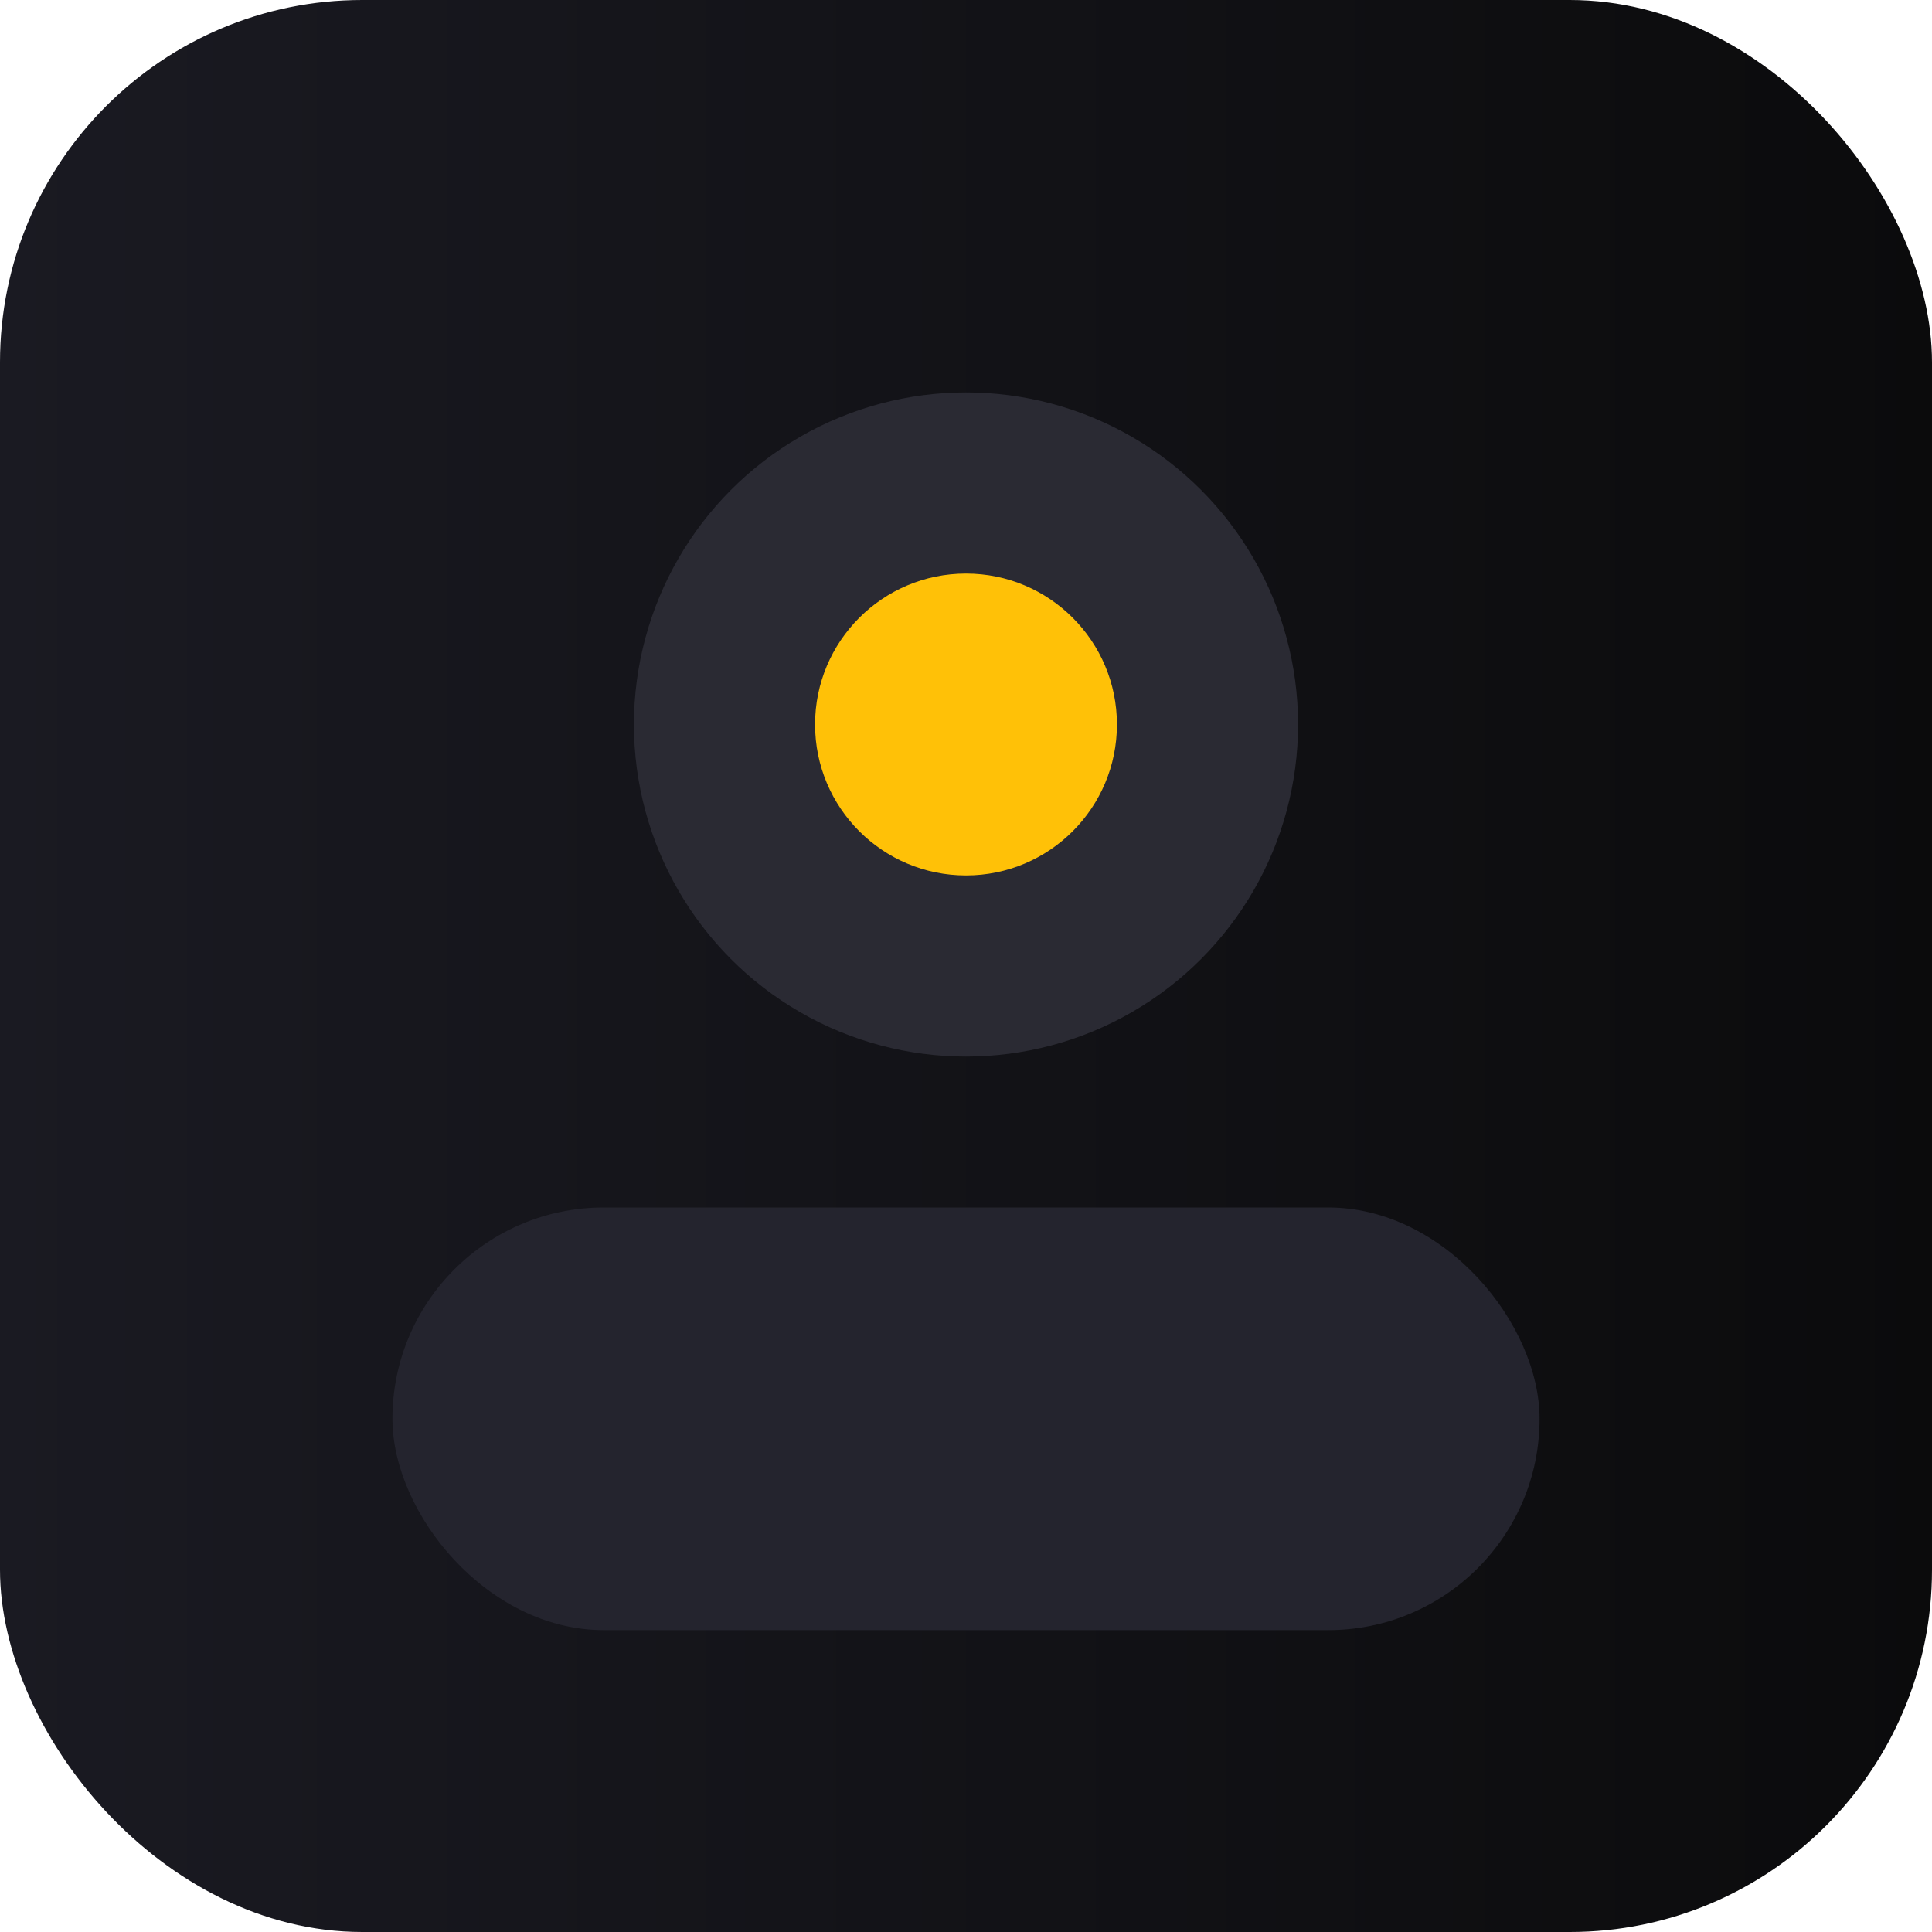 
<svg xmlns="http://www.w3.org/2000/svg" viewBox="0 0 128 128">
  <defs><linearGradient id="bg" x1="0" x2="1"><stop offset="0" stop-color="#1a1a22"/><stop offset="1" stop-color="#0b0b0c"/></linearGradient></defs>
  <rect width="128" height="128" rx="24" fill="url(#bg)"/>
  <circle cx="64" cy="48" r="22" fill="#2a2a33"/>
  <rect x="26" y="80" width="76" height="28" rx="14" fill="#24242e"/>
  <circle cx="64" cy="48" r="10" fill="#FFC107"/>
</svg>
